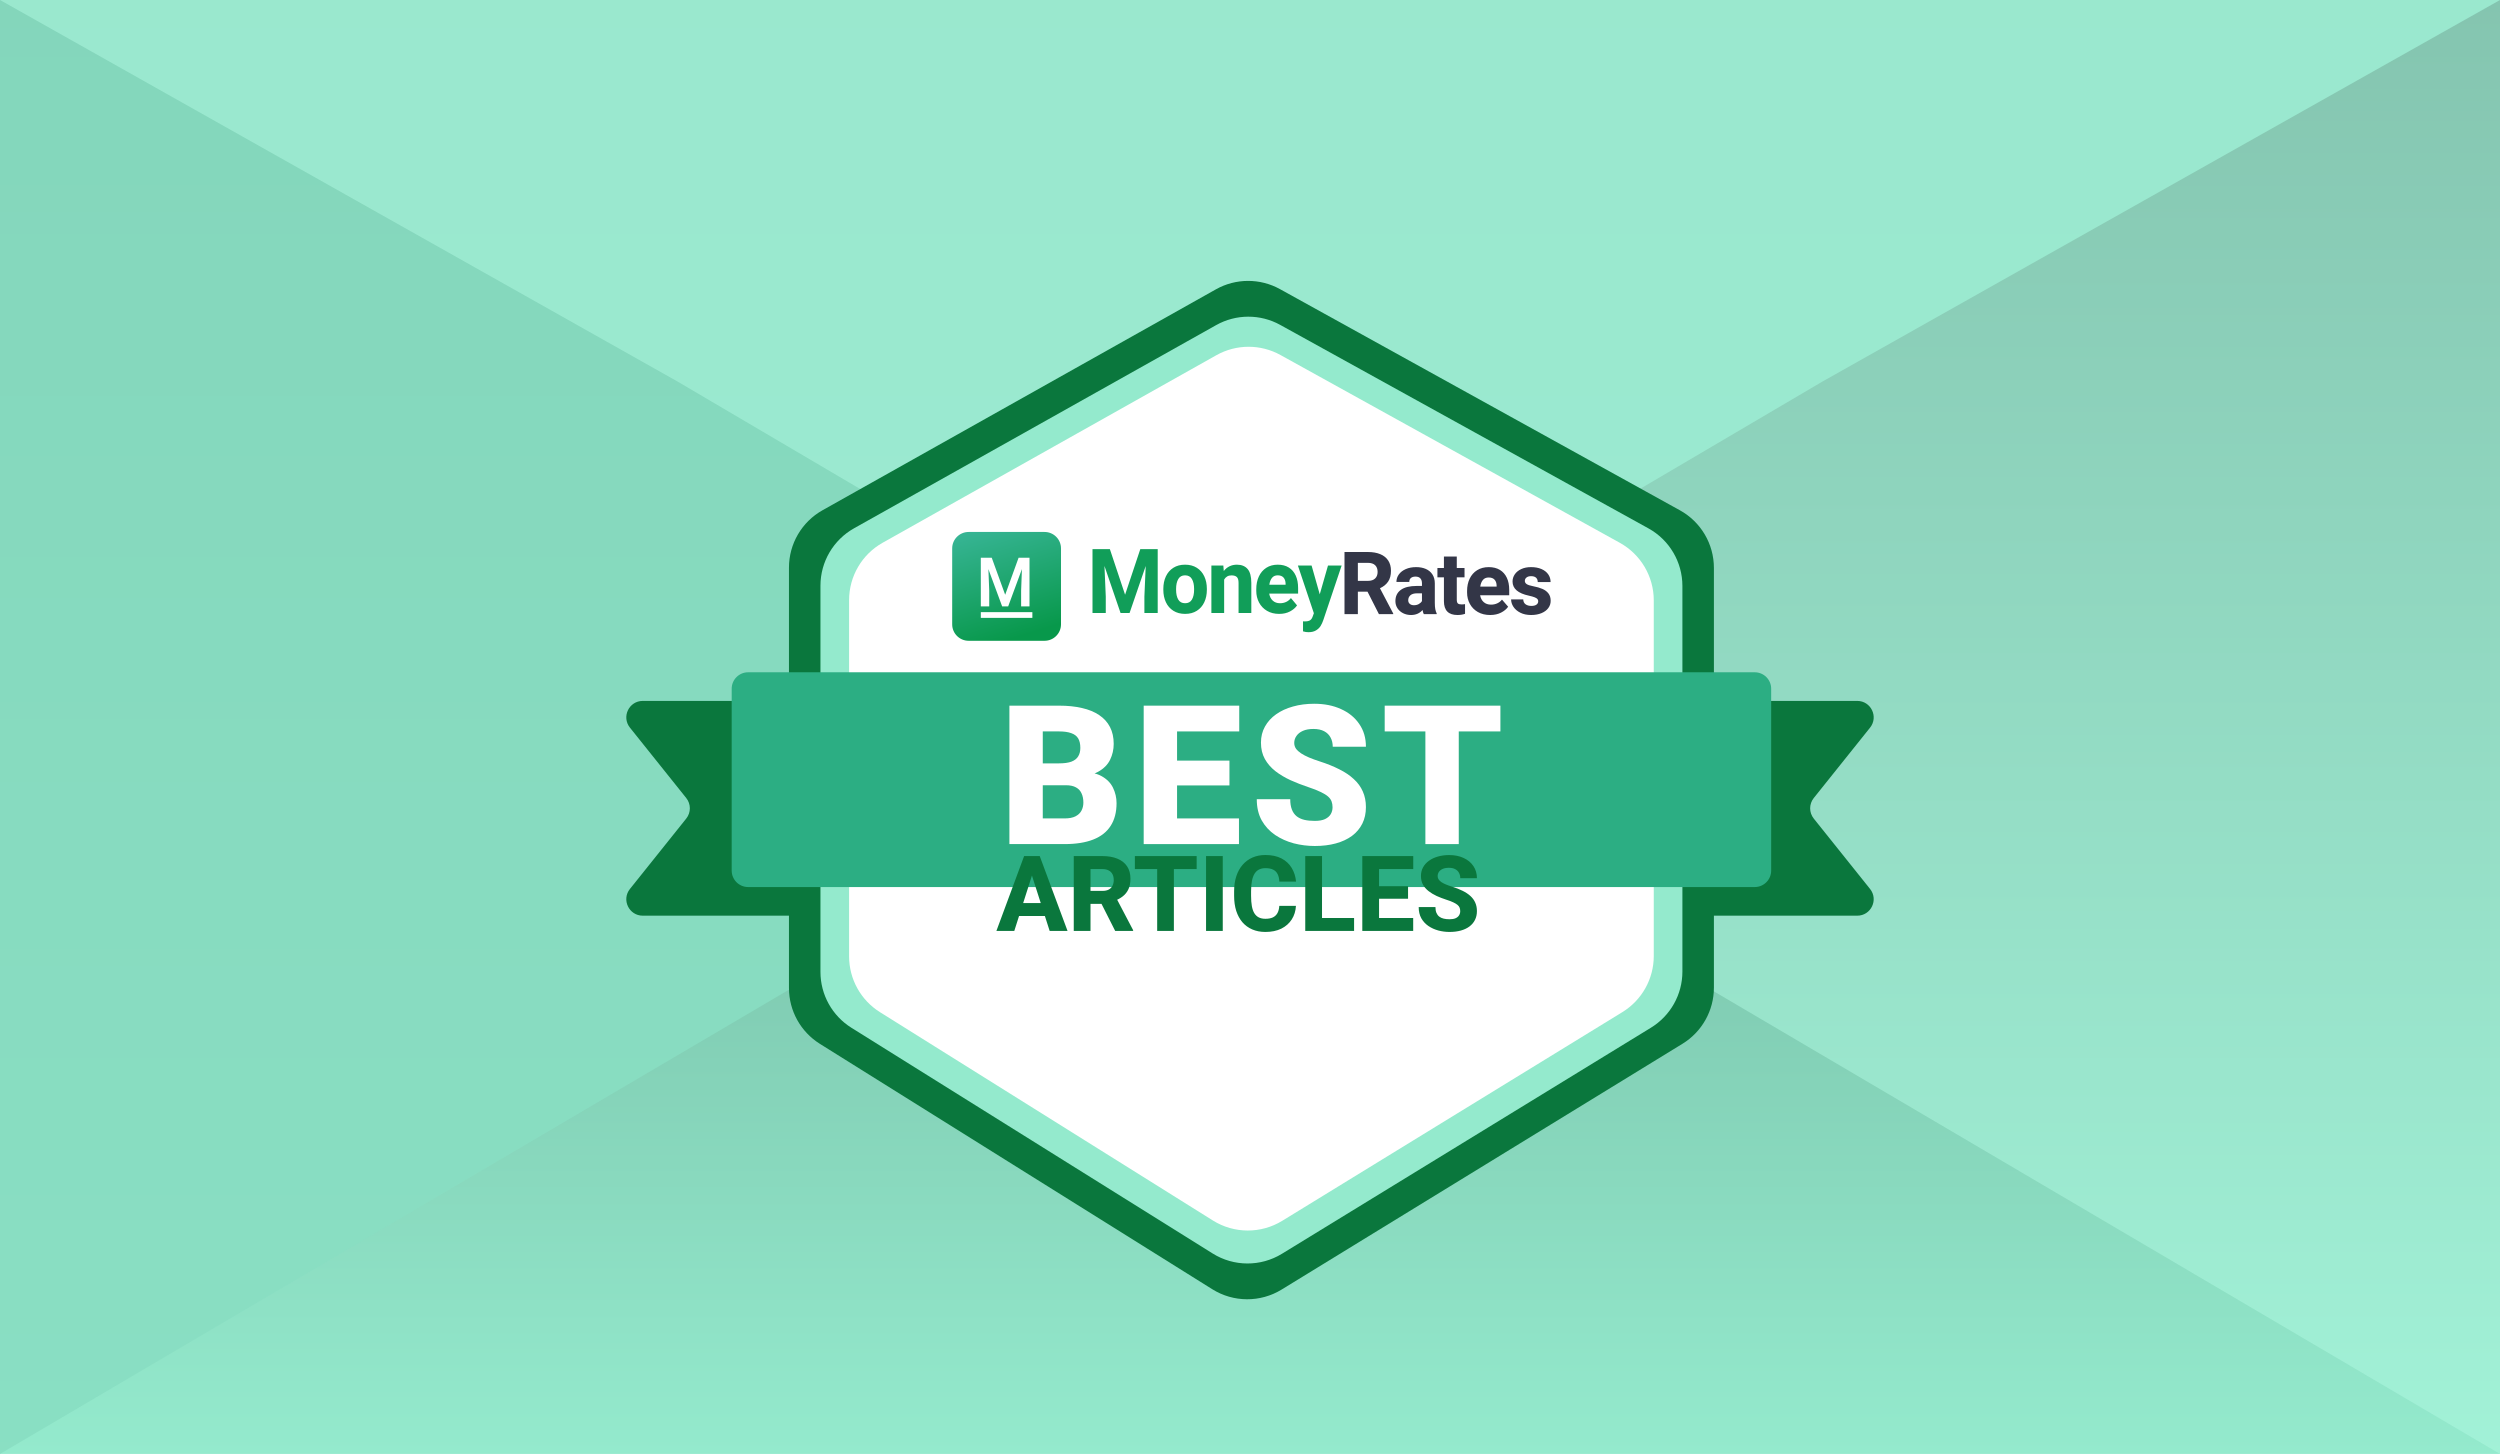 <svg width="760" height="442" viewBox="0 0 760 442" fill="none" xmlns="http://www.w3.org/2000/svg">
<rect width="760" height="442" fill="url(#paint0_linear_2149_1172)"/>
<path d="M0 0H760L554 116L0 442V0Z" fill="#89DEC2" fill-opacity="0.9"/>
<path d="M760 0H0L206 116L760 442V0Z" fill="#B1FAE2" fill-opacity="0.5"/>
<g filter="url(#filter0_d_2149_1172)">
<path fill-rule="evenodd" clip-rule="evenodd" d="M191.499 201.202C188.88 197.928 191.211 193.078 195.403 193.078H268.795C271.556 193.078 273.795 195.317 273.795 198.078V253.368C273.795 256.13 271.556 258.368 268.795 258.368H195.403C191.211 258.368 188.88 253.519 191.499 250.245L208.617 228.847C210.078 227.021 210.078 224.426 208.617 222.6L191.499 201.202Z" fill="#0A773D"/>
<path fill-rule="evenodd" clip-rule="evenodd" d="M568.501 201.202C571.12 197.928 568.789 193.078 564.597 193.078H491.205C488.444 193.078 486.205 195.317 486.205 198.078V253.368C486.205 256.13 488.444 258.368 491.205 258.368H564.597C568.789 258.368 571.12 253.519 568.501 250.245L551.383 228.847C549.922 227.021 549.922 224.426 551.383 222.6L568.501 201.202Z" fill="#0A773D"/>
<path fill-rule="evenodd" clip-rule="evenodd" d="M239.844 152.552C239.844 145.322 243.746 138.654 250.051 135.114L369.639 67.956C375.68 64.563 383.048 64.539 389.111 67.892L510.706 135.138C517.074 138.66 521.027 145.363 521.027 152.64V280.252C521.027 287.208 517.412 293.665 511.481 297.302L389.609 372.028C383.141 375.995 374.984 375.959 368.551 371.936L249.239 297.324C243.394 293.669 239.844 287.261 239.844 280.367V152.552Z" fill="#0A773D"/>
<path fill-rule="evenodd" clip-rule="evenodd" d="M249.419 158.043C249.419 150.81 253.325 144.141 259.632 140.601L369.718 78.829C375.757 75.441 383.118 75.417 389.178 78.766L501.124 140.625C507.495 144.146 511.451 150.851 511.451 158.131V275.361C511.451 282.32 507.833 288.779 501.899 292.414L389.697 361.156C383.231 365.117 375.081 365.081 368.651 361.063L258.821 292.437C252.973 288.783 249.419 282.373 249.419 275.476V158.043Z" fill="#94EACD"/>
<path fill-rule="evenodd" clip-rule="evenodd" d="M258.125 162.427C258.125 155.198 262.025 148.532 268.327 144.991L369.774 87.984C375.818 84.588 383.19 84.564 389.256 87.92L492.429 145.015C498.795 148.538 502.746 155.239 502.746 162.514V270.634C502.746 277.589 499.133 284.044 493.205 287.681L389.794 351.129C383.323 355.099 375.162 355.063 368.726 351.036L267.516 287.704C261.673 284.048 258.125 277.641 258.125 270.749V162.427Z" fill="white"/>
<path fill-rule="evenodd" clip-rule="evenodd" d="M289.464 146.717C289.464 143.955 291.703 141.717 294.464 141.717H317.545C320.306 141.717 322.545 143.955 322.545 146.717V169.797C322.545 172.558 320.306 174.797 317.545 174.797H294.464C291.703 174.797 289.464 172.558 289.464 169.797V146.717Z" fill="url(#paint1_linear_2149_1172)"/>
<path fill-rule="evenodd" clip-rule="evenodd" d="M351.943 166.357H347.896V161.343L348.295 152.061L343.387 166.357H340.651L335.756 152.061L336.154 161.343V166.357H332.121V146.94H337.401L342.025 160.796L346.65 146.94H351.943V166.357ZM353.653 159.009C353.653 157.595 353.912 156.333 354.43 155.222C354.948 154.11 355.704 153.239 356.698 152.608C357.691 151.976 358.877 151.661 360.256 151.661C361.644 151.661 362.836 151.976 363.834 152.608C364.832 153.239 365.59 154.11 366.108 155.222C366.626 156.333 366.885 157.595 366.885 159.009V159.289C366.885 160.703 366.626 161.963 366.108 163.07C365.59 164.177 364.834 165.046 363.84 165.677C362.847 166.308 361.661 166.624 360.282 166.624C358.895 166.624 357.702 166.308 356.704 165.677C355.706 165.046 354.948 164.177 354.43 163.07C353.912 161.963 353.653 160.703 353.653 159.289V159.009ZM357.533 159.289C357.533 160.534 357.751 161.527 358.188 162.27C358.625 163.012 359.323 163.383 360.282 163.383C361.224 163.383 361.913 163.01 362.35 162.263C362.787 161.516 363.005 160.525 363.005 159.289V159.009C363.005 157.782 362.787 156.791 362.35 156.035C361.913 155.279 361.215 154.901 360.256 154.901C359.314 154.901 358.625 155.282 358.188 156.042C357.751 156.802 357.533 157.791 357.533 159.009V159.289ZM376.02 151.661C377.416 151.661 378.495 152.094 379.258 152.961C380.02 153.828 380.401 155.244 380.401 157.209V166.357H376.521V157.195C376.521 156.342 376.346 155.748 375.995 155.415C375.643 155.081 375.1 154.915 374.363 154.915C373.858 154.915 373.419 155.026 373.046 155.248C372.674 155.47 372.372 155.786 372.141 156.195V166.357H368.261V151.927H371.897L372.025 153.594C372.513 152.963 373.096 152.483 373.772 152.154C374.449 151.825 375.198 151.661 376.02 151.661ZM394.624 160.449H385.837C385.982 161.347 386.342 162.061 386.916 162.59C387.49 163.119 388.226 163.383 389.125 163.383C389.793 163.383 390.412 163.252 390.982 162.99C391.551 162.728 392.037 162.334 392.44 161.81L394.303 164.037C393.814 164.766 393.101 165.379 392.164 165.877C391.226 166.375 390.127 166.624 388.868 166.624C387.447 166.624 386.211 166.313 385.162 165.69C384.113 165.068 383.308 164.223 382.747 163.157C382.186 162.09 381.906 160.912 381.906 159.622V159.116C381.906 157.675 382.167 156.391 382.689 155.262C383.212 154.132 383.965 153.25 384.95 152.614C385.935 151.979 387.1 151.661 388.445 151.661C389.755 151.661 390.873 151.95 391.797 152.528C392.722 153.105 393.425 153.926 393.904 154.988C394.384 156.051 394.624 157.302 394.624 158.742V160.449ZM390.821 157.435C390.804 156.653 390.596 156.035 390.198 155.582C389.8 155.128 389.207 154.901 388.419 154.901C387.682 154.901 387.106 155.155 386.691 155.662C386.276 156.168 386.004 156.866 385.875 157.755H390.821V157.435ZM407.857 151.927L402.282 168.518C402.068 169.149 401.802 169.729 401.485 170.258C401.169 170.787 400.706 171.241 400.098 171.618C399.49 171.996 398.723 172.185 397.798 172.185C397.464 172.185 397.192 172.167 396.983 172.132C396.773 172.096 396.484 172.03 396.116 171.932V168.891C396.244 168.9 396.437 168.905 396.694 168.905C397.387 168.905 397.905 168.793 398.248 168.571C398.591 168.349 398.852 167.984 399.032 167.478L399.417 166.424L394.561 151.927H398.723L401.203 160.676L403.708 151.927H407.857Z" fill="#119E59"/>
<path fill-rule="evenodd" clip-rule="evenodd" d="M423.542 166.508V166.703H419.195L415.727 159.877H412.79V166.703H408.728V147.81H415.844C417.301 147.81 418.554 148.029 419.602 148.466C420.65 148.902 421.454 149.547 422.015 150.399C422.576 151.251 422.856 152.291 422.856 153.52C422.856 154.86 422.567 155.957 421.989 156.809C421.411 157.661 420.583 158.333 419.505 158.826L423.542 166.508ZM412.79 156.582H415.844C416.81 156.582 417.543 156.339 418.043 155.855C418.544 155.371 418.794 154.705 418.794 153.857C418.794 152.992 418.546 152.317 418.05 151.833C417.554 151.348 416.819 151.106 415.844 151.106H412.79V156.582ZM436.184 163.238C436.184 164.034 436.231 164.678 436.326 165.171C436.421 165.664 436.563 166.101 436.753 166.482V166.702H432.833C432.66 166.365 432.535 165.946 432.458 165.444C431.569 166.456 430.4 166.962 428.951 166.962C428.072 166.962 427.269 166.78 426.545 166.417C425.82 166.054 425.249 165.552 424.831 164.912C424.412 164.272 424.203 163.549 424.203 162.745C424.203 161.266 424.751 160.126 425.846 159.326C426.942 158.526 428.555 158.126 430.685 158.126H432.277V157.334C432.277 156.685 432.113 156.182 431.785 155.823C431.457 155.464 430.965 155.284 430.31 155.284C429.715 155.284 429.251 155.425 428.919 155.706C428.587 155.987 428.421 156.387 428.421 156.906H424.514C424.514 156.067 424.762 155.306 425.258 154.622C425.754 153.939 426.456 153.398 427.366 153C428.276 152.602 429.327 152.404 430.517 152.404C431.621 152.404 432.6 152.59 433.454 152.961C434.308 153.333 434.976 153.891 435.459 154.635C435.942 155.379 436.184 156.288 436.184 157.36V163.238ZM429.831 163.991C430.401 163.991 430.901 163.867 431.332 163.621C431.763 163.374 432.078 163.074 432.277 162.719V160.371H430.789C429.883 160.371 429.208 160.567 428.764 160.961C428.32 161.355 428.098 161.867 428.098 162.499C428.098 162.94 428.255 163.299 428.57 163.575C428.885 163.852 429.305 163.991 429.831 163.991ZM444.285 163.744C444.707 163.744 445.07 163.714 445.372 163.653V166.599C444.699 166.841 443.931 166.962 443.069 166.962C440.326 166.962 438.954 165.561 438.954 162.758V155.518H436.975V152.663H438.954V149.186H442.862V152.663H445.216V155.518H442.862V162.304C442.862 162.857 442.969 163.236 443.185 163.439C443.401 163.643 443.767 163.744 444.285 163.744ZM458.803 160.954H449.953C450.1 161.828 450.462 162.522 451.04 163.037C451.618 163.552 452.36 163.809 453.265 163.809C453.938 163.809 454.561 163.681 455.135 163.426C455.709 163.171 456.198 162.788 456.603 162.278L458.479 164.445C457.988 165.154 457.27 165.751 456.325 166.235C455.381 166.72 454.275 166.962 453.007 166.962C451.575 166.962 450.331 166.659 449.274 166.054C448.217 165.448 447.407 164.626 446.842 163.588C446.277 162.55 445.994 161.404 445.994 160.15V159.657C445.994 158.255 446.257 157.006 446.783 155.907C447.309 154.808 448.069 153.95 449.06 153.331C450.052 152.713 451.225 152.404 452.58 152.404C453.899 152.404 455.025 152.685 455.957 153.247C456.888 153.809 457.595 154.607 458.078 155.641C458.561 156.675 458.803 157.892 458.803 159.294V160.954ZM454.973 158.022C454.956 157.261 454.747 156.659 454.346 156.218C453.944 155.777 453.347 155.557 452.554 155.557C451.812 155.557 451.232 155.803 450.813 156.296C450.395 156.789 450.121 157.468 449.992 158.333H454.973V158.022ZM464.782 161.084C461.47 160.375 459.814 158.943 459.814 156.789C459.814 155.993 460.04 155.262 460.493 154.596C460.946 153.93 461.599 153.398 462.453 153C463.307 152.602 464.303 152.404 465.442 152.404C466.641 152.404 467.689 152.596 468.586 152.981C469.483 153.366 470.173 153.902 470.656 154.59C471.139 155.278 471.381 156.063 471.381 156.945H467.473C467.473 156.383 467.305 155.944 466.969 155.628C466.632 155.312 466.119 155.154 465.429 155.154C464.86 155.154 464.405 155.288 464.064 155.557C463.723 155.825 463.553 156.171 463.553 156.595C463.553 157.001 463.745 157.33 464.129 157.581C464.513 157.832 465.166 158.044 466.089 158.217C467.193 158.424 468.129 158.694 468.896 159.028C469.664 159.361 470.274 159.821 470.727 160.409C471.18 160.998 471.406 161.746 471.406 162.654C471.406 163.476 471.163 164.213 470.675 164.866C470.188 165.52 469.494 166.032 468.592 166.404C467.691 166.776 466.645 166.962 465.455 166.962C464.196 166.962 463.107 166.731 462.188 166.268C461.269 165.805 460.571 165.21 460.092 164.484C459.613 163.757 459.374 163 459.374 162.213H463.061C463.087 162.888 463.329 163.387 463.786 163.712C464.243 164.036 464.83 164.198 465.545 164.198C466.21 164.198 466.721 164.071 467.079 163.815C467.437 163.56 467.616 163.216 467.616 162.784C467.616 162.516 467.536 162.289 467.376 162.103C467.217 161.917 466.932 161.742 466.522 161.577C466.113 161.413 465.533 161.248 464.782 161.084Z" fill="#333647"/>
<path fill-rule="evenodd" clip-rule="evenodd" d="M312.969 164.35H310.421V159.573L310.668 152.997L306.482 164.35H304.656L300.47 153.007L300.726 159.573V164.35H298.169V149.551H301.487L305.574 160.813L309.651 149.551H312.969V164.35Z" fill="white"/>
<path fill-rule="evenodd" clip-rule="evenodd" d="M298.169 166.092H313.839V167.833H298.169V166.092Z" fill="white"/>
<path fill-rule="evenodd" clip-rule="evenodd" d="M222.433 189.373C222.433 186.611 224.672 184.373 227.433 184.373H533.438C536.199 184.373 538.438 186.611 538.438 189.373V244.663C538.438 247.424 536.199 249.663 533.438 249.663H227.433C224.672 249.663 222.433 247.424 222.433 244.663V189.373Z" fill="#2CAE83"/>
<path d="M324.027 218.713H313.188L313.13 212.065H321.917C323.497 212.065 324.759 211.892 325.704 211.545C326.648 211.179 327.332 210.649 327.756 209.955C328.199 209.261 328.421 208.394 328.421 207.354C328.421 206.159 328.199 205.195 327.756 204.463C327.313 203.731 326.609 203.201 325.646 202.873C324.702 202.527 323.478 202.353 321.975 202.353H317.003V236.605H306.858V194.52H321.975C324.576 194.52 326.898 194.761 328.941 195.243C330.984 195.705 332.718 196.418 334.144 197.382C335.589 198.345 336.687 199.559 337.439 201.023C338.19 202.469 338.566 204.174 338.566 206.14C338.566 207.855 338.2 209.464 337.468 210.967C336.736 212.47 335.512 213.693 333.797 214.638C332.101 215.562 329.779 216.044 326.831 216.083L324.027 218.713ZM323.623 236.605H310.731L314.2 228.801H323.623C325.01 228.801 326.118 228.589 326.947 228.165C327.794 227.722 328.401 227.144 328.768 226.431C329.153 225.698 329.346 224.889 329.346 224.003C329.346 222.923 329.163 221.989 328.796 221.199C328.45 220.409 327.891 219.802 327.12 219.378C326.349 218.935 325.318 218.713 324.027 218.713H315.5L315.558 212.065H325.761L328.132 214.724C330.945 214.609 333.171 215.004 334.809 215.909C336.466 216.815 337.651 218.01 338.364 219.493C339.077 220.977 339.433 222.528 339.433 224.147C339.433 226.903 338.836 229.205 337.641 231.055C336.466 232.905 334.703 234.293 332.352 235.218C330.001 236.142 327.091 236.605 323.623 236.605Z" fill="white"/>
<path d="M376.644 228.801V236.605H354.214V228.801H376.644ZM357.827 194.52V236.605H347.681V194.52H357.827ZM373.753 211.227V218.771H354.214V211.227H373.753ZM376.73 194.52V202.353H354.214V194.52H376.73Z" fill="white"/>
<path d="M405.096 225.419C405.096 224.764 404.999 224.176 404.807 223.656C404.614 223.116 404.258 222.615 403.737 222.153C403.217 221.69 402.466 221.228 401.483 220.765C400.519 220.284 399.247 219.783 397.667 219.262C395.817 218.646 394.035 217.952 392.32 217.181C390.605 216.391 389.073 215.476 387.724 214.435C386.375 213.375 385.306 212.142 384.516 210.735C383.726 209.309 383.331 207.652 383.331 205.764C383.331 203.952 383.735 202.324 384.545 200.879C385.354 199.414 386.481 198.172 387.927 197.15C389.391 196.11 391.106 195.32 393.072 194.78C395.037 194.221 397.186 193.942 399.517 193.942C402.6 193.942 405.317 194.481 407.668 195.561C410.038 196.62 411.888 198.133 413.218 200.099C414.567 202.045 415.241 204.348 415.241 207.007H405.154C405.154 205.947 404.932 205.012 404.489 204.203C404.065 203.394 403.419 202.758 402.552 202.295C401.685 201.833 400.596 201.602 399.286 201.602C398.014 201.602 396.945 201.794 396.078 202.18C395.21 202.565 394.555 203.085 394.112 203.741C393.669 204.376 393.447 205.08 393.447 205.851C393.447 206.486 393.621 207.065 393.968 207.585C394.334 208.086 394.844 208.558 395.5 209.001C396.174 209.444 396.983 209.868 397.928 210.273C398.891 210.678 399.97 211.073 401.165 211.458C403.4 212.171 405.385 212.971 407.119 213.857C408.873 214.724 410.347 215.717 411.542 216.834C412.756 217.933 413.671 219.185 414.287 220.592C414.923 221.999 415.241 223.588 415.241 225.361C415.241 227.25 414.875 228.926 414.143 230.39C413.411 231.855 412.36 233.098 410.992 234.119C409.624 235.121 407.986 235.882 406.079 236.403C404.171 236.923 402.042 237.183 399.691 237.183C397.532 237.183 395.403 236.913 393.303 236.374C391.222 235.815 389.333 234.967 387.638 233.83C385.942 232.674 384.583 231.2 383.562 229.408C382.56 227.596 382.059 225.448 382.059 222.962H392.233C392.233 224.195 392.397 225.236 392.725 226.084C393.052 226.932 393.534 227.616 394.17 228.136C394.806 228.637 395.586 229.003 396.511 229.234C397.436 229.446 398.496 229.552 399.691 229.552C400.982 229.552 402.022 229.369 402.812 229.003C403.602 228.618 404.181 228.117 404.547 227.5C404.913 226.864 405.096 226.17 405.096 225.419Z" fill="white"/>
<path d="M443.462 194.52V236.605H433.317V194.52H443.462ZM456.122 194.52V202.353H420.946V194.52H456.122Z" fill="white"/>
</g>
<path d="M314.219 264.578L308.344 283H302.906L311.328 260.25H314.766L314.219 264.578ZM319.094 283L313.203 264.578L312.594 260.25H316.078L324.531 283H319.094ZM318.844 274.531V278.469H306.984V274.531H318.844ZM326.422 260.25H335.156C336.896 260.25 338.401 260.51 339.672 261.031C340.953 261.552 341.938 262.323 342.625 263.344C343.312 264.365 343.656 265.625 343.656 267.125C343.656 268.375 343.453 269.438 343.047 270.312C342.641 271.188 342.068 271.911 341.328 272.484C340.599 273.057 339.745 273.521 338.766 273.875L337.109 274.781H329.672L329.641 270.828H335.172C335.932 270.828 336.562 270.693 337.062 270.422C337.562 270.151 337.938 269.771 338.188 269.281C338.448 268.781 338.578 268.198 338.578 267.531C338.578 266.844 338.448 266.25 338.188 265.75C337.927 265.25 337.542 264.87 337.031 264.609C336.531 264.339 335.906 264.203 335.156 264.203H331.516V283H326.422V260.25ZM339.016 283L333.906 272.891L339.281 272.875L344.469 282.766V283H339.016ZM356.859 260.25V283H351.781V260.25H356.859ZM363.781 260.25V264.203H345V260.25H363.781ZM371.719 260.25V283H366.641V260.25H371.719ZM388.906 275.375H393.969C393.885 276.938 393.458 278.318 392.688 279.516C391.927 280.703 390.87 281.635 389.516 282.312C388.161 282.979 386.552 283.312 384.688 283.312C383.198 283.312 381.865 283.057 380.688 282.547C379.51 282.036 378.51 281.307 377.688 280.359C376.875 279.401 376.25 278.25 375.812 276.906C375.385 275.552 375.172 274.026 375.172 272.328V270.938C375.172 269.24 375.396 267.714 375.844 266.359C376.292 265.005 376.932 263.849 377.766 262.891C378.599 261.932 379.599 261.198 380.766 260.688C381.932 260.177 383.234 259.922 384.672 259.922C386.609 259.922 388.245 260.271 389.578 260.969C390.911 261.667 391.943 262.625 392.672 263.844C393.411 265.062 393.854 266.453 394 268.016H388.922C388.88 267.13 388.714 266.385 388.422 265.781C388.13 265.167 387.682 264.703 387.078 264.391C386.474 264.078 385.672 263.922 384.672 263.922C383.943 263.922 383.302 264.057 382.75 264.328C382.208 264.599 381.755 265.021 381.391 265.594C381.036 266.167 380.771 266.896 380.594 267.781C380.417 268.656 380.328 269.698 380.328 270.906V272.328C380.328 273.526 380.406 274.562 380.562 275.438C380.719 276.312 380.969 277.036 381.312 277.609C381.667 278.182 382.12 278.609 382.672 278.891C383.224 279.172 383.896 279.312 384.688 279.312C385.594 279.312 386.349 279.172 386.953 278.891C387.557 278.599 388.021 278.161 388.344 277.578C388.667 276.995 388.854 276.26 388.906 275.375ZM411.641 279.062V283H400.156V279.062H411.641ZM401.891 260.25V283H396.797V260.25H401.891ZM429.609 279.062V283H417.5V279.062H429.609ZM419.234 260.25V283H414.141V260.25H419.234ZM428.047 269.406V273.219H417.5V269.406H428.047ZM429.625 260.25V264.203H417.5V260.25H429.625ZM443.906 277C443.906 276.615 443.849 276.271 443.734 275.969C443.62 275.656 443.411 275.37 443.109 275.109C442.807 274.849 442.38 274.589 441.828 274.328C441.276 274.057 440.552 273.781 439.656 273.5C438.635 273.167 437.661 272.792 436.734 272.375C435.818 271.948 435 271.453 434.281 270.891C433.562 270.328 432.995 269.672 432.578 268.922C432.172 268.172 431.969 267.297 431.969 266.297C431.969 265.328 432.182 264.453 432.609 263.672C433.036 262.891 433.635 262.224 434.406 261.672C435.177 261.109 436.083 260.682 437.125 260.391C438.167 260.089 439.312 259.938 440.562 259.938C442.229 259.938 443.693 260.234 444.953 260.828C446.224 261.411 447.214 262.234 447.922 263.297C448.63 264.349 448.984 265.573 448.984 266.969H443.922C443.922 266.354 443.792 265.812 443.531 265.344C443.281 264.865 442.896 264.49 442.375 264.219C441.865 263.948 441.224 263.812 440.453 263.812C439.703 263.812 439.073 263.927 438.562 264.156C438.062 264.375 437.682 264.677 437.422 265.062C437.172 265.448 437.047 265.87 437.047 266.328C437.047 266.693 437.141 267.026 437.328 267.328C437.526 267.62 437.807 267.896 438.172 268.156C438.547 268.406 439.005 268.646 439.547 268.875C440.089 269.104 440.708 269.323 441.406 269.531C442.625 269.917 443.703 270.344 444.641 270.812C445.589 271.281 446.385 271.812 447.031 272.406C447.677 273 448.161 273.672 448.484 274.422C448.818 275.172 448.984 276.021 448.984 276.969C448.984 277.979 448.786 278.875 448.391 279.656C448.005 280.438 447.443 281.104 446.703 281.656C445.974 282.198 445.099 282.609 444.078 282.891C443.057 283.172 441.917 283.312 440.656 283.312C439.51 283.312 438.38 283.167 437.266 282.875C436.151 282.573 435.141 282.115 434.234 281.5C433.339 280.885 432.62 280.104 432.078 279.156C431.547 278.198 431.281 277.062 431.281 275.75H436.375C436.375 276.438 436.474 277.021 436.672 277.5C436.87 277.969 437.151 278.349 437.516 278.641C437.891 278.932 438.344 279.141 438.875 279.266C439.406 279.391 440 279.453 440.656 279.453C441.417 279.453 442.031 279.349 442.5 279.141C442.979 278.922 443.333 278.625 443.562 278.25C443.792 277.875 443.906 277.458 443.906 277Z" fill="#0A773D"/>
<defs>
<filter id="filter0_d_2149_1172" x="150.394" y="45.394" width="459.213" height="389.585" filterUnits="userSpaceOnUse" color-interpolation-filters="sRGB">
<feFlood flood-opacity="0" result="BackgroundImageFix"/>
<feColorMatrix in="SourceAlpha" type="matrix" values="0 0 0 0 0 0 0 0 0 0 0 0 0 0 0 0 0 0 127 0" result="hardAlpha"/>
<feOffset dy="20"/>
<feGaussianBlur stdDeviation="20"/>
<feComposite in2="hardAlpha" operator="out"/>
<feColorMatrix type="matrix" values="0 0 0 0 0.173 0 0 0 0 0.436 0 0 0 0 0.348 0 0 0 0.33 0"/>
<feBlend mode="normal" in2="BackgroundImageFix" result="effect1_dropShadow_2149_1172"/>
<feBlend mode="normal" in="SourceGraphic" in2="effect1_dropShadow_2149_1172" result="shape"/>
</filter>
<linearGradient id="paint0_linear_2149_1172" x1="380" y1="0" x2="380" y2="442" gradientUnits="userSpaceOnUse">
<stop stop-color="#59907E"/>
<stop offset="1" stop-color="#94EACD"/>
</linearGradient>
<linearGradient id="paint1_linear_2149_1172" x1="279.17" y1="146.864" x2="289.464" y2="179.944" gradientUnits="userSpaceOnUse">
<stop stop-color="#36B493"/>
<stop offset="1" stop-color="#08984B"/>
</linearGradient>
</defs>
</svg>
